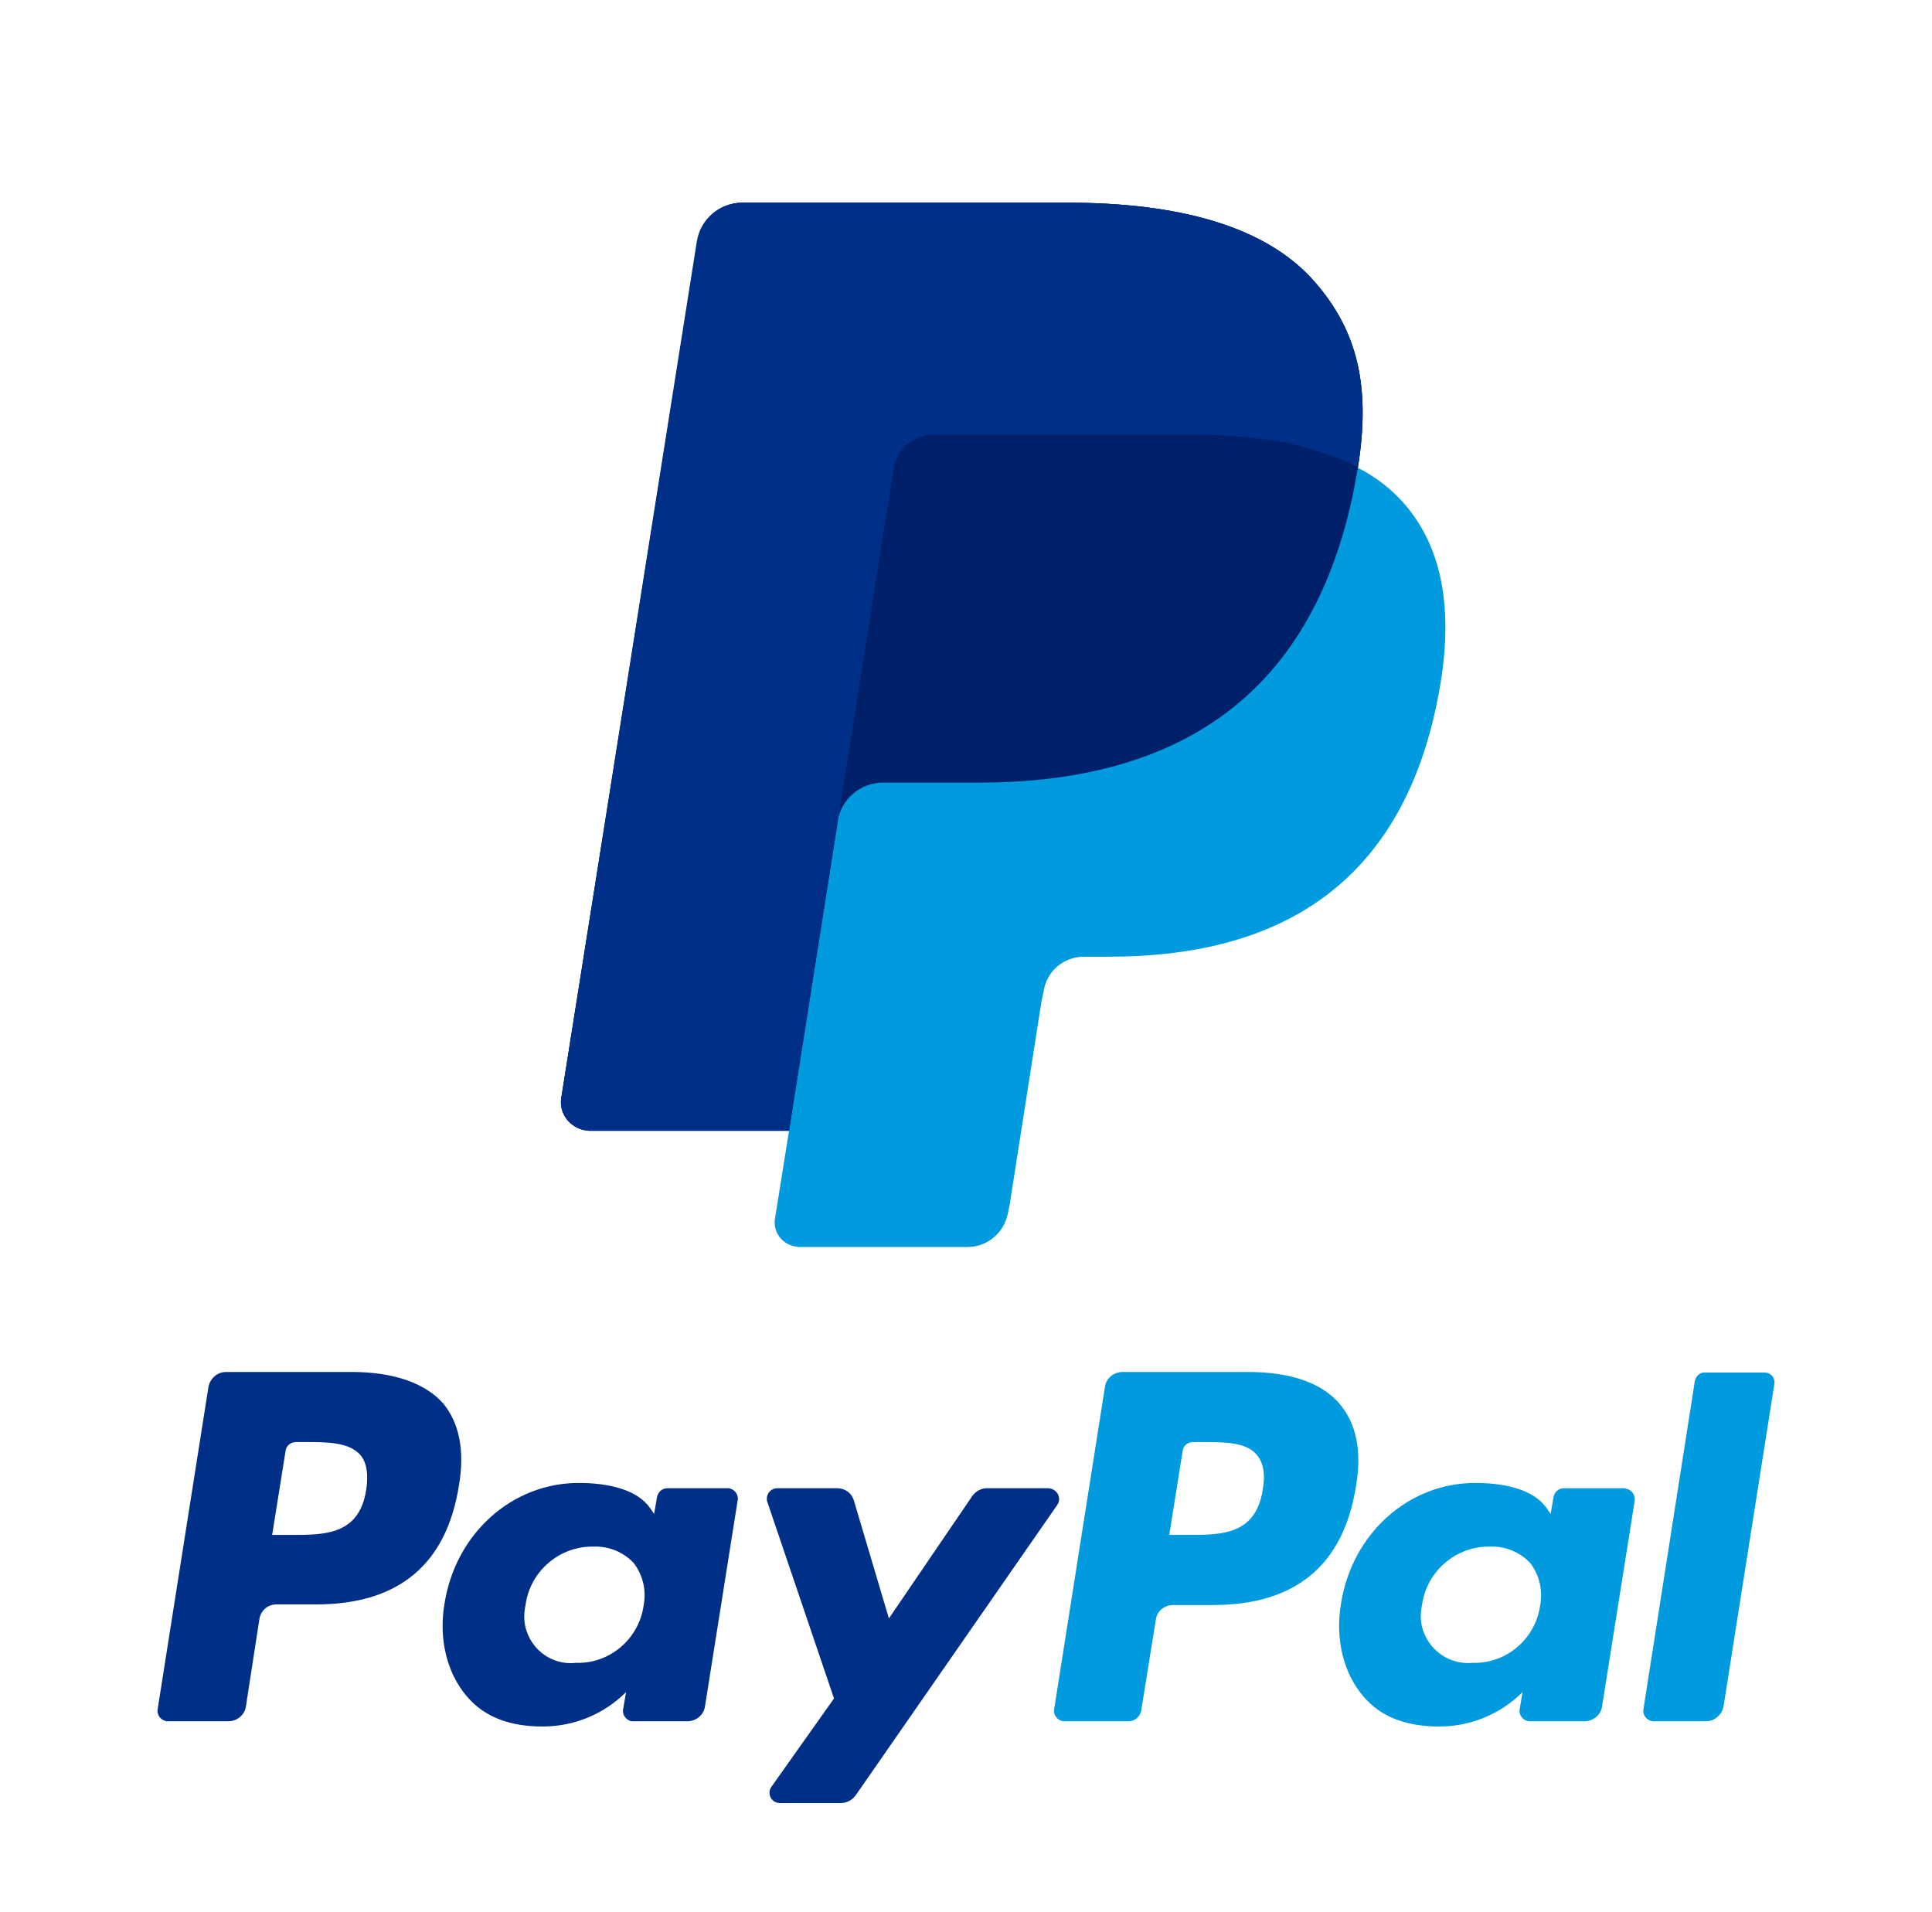 <?xml version="1.0" encoding="UTF-8"?>
<svg xmlns="http://www.w3.org/2000/svg" xmlns:xlink="http://www.w3.org/1999/xlink" id="圖層_1" x="0px" y="0px" viewBox="0 0 330.8 327.4" style="enable-background:new 0 0 330.8 327.4;" xml:space="preserve"> <style type="text/css"> .st0{fill:#009ADE;} .st1{fill:#002F87;} .st2{fill:#002169;} </style> <title>PaypalLogo</title> <g> <g id="Layer_1"> <path class="st0" d="M213.7,234.9h-21.5c-1.5,0-2.8,1.1-3,2.5l-8.7,55.2c-0.2,1,0.5,1.9,1.5,2.1c0.1,0,0.2,0,0.3,0h11 c1,0,1.9-0.8,2.1-1.8l2.5-15.6c0.2-1.5,1.5-2.5,3-2.5h6.8c14.2,0,22.4-6.9,24.5-20.5c1-5.9,0-10.6-2.8-13.9 C226.4,236.8,221,234.9,213.7,234.9z M216.2,255.1c-1.2,7.7-7.1,7.7-12.8,7.7h-3.2l2.3-14.4c0.1-0.9,0.9-1.5,1.8-1.5h1.5 c3.9,0,7.6,0,9.4,2.2C216.3,250.4,216.7,252.4,216.2,255.1L216.2,255.1z"></path> <path class="st1" d="M60.2,234.9H38.7c-1.5,0-2.7,1.1-3,2.5L27,292.6c-0.2,1,0.5,1.9,1.5,2.1c0.1,0,0.2,0,0.3,0h10.3 c1.5,0,2.8-1.1,3-2.5l2.3-14.9c0.2-1.5,1.4-2.6,2.9-2.6h6.8c14.2,0,22.4-6.9,24.5-20.5c1-5.9,0-10.6-2.7-13.9 C72.8,236.8,67.4,234.9,60.2,234.9z M62.7,255.1c-1.2,7.7-7.1,7.7-12.8,7.7h-3.3l2.3-14.4c0.1-0.9,0.9-1.5,1.8-1.5h1.5 c3.9,0,7.5,0,9.5,2.2C62.8,250.4,63.1,252.4,62.7,255.1z"></path> <path class="st1" d="M124.6,254.8h-10.3c-0.9,0-1.6,0.6-1.8,1.5l-0.5,2.9l-0.7-1c-2.2-3.2-7.2-4.3-12.2-4.3 c-11.4,0-21.1,8.6-23,20.7c-1,6,0.4,11.8,3.8,15.8c3.1,3.7,7.6,5.2,13,5.2c5.4,0,10.5-2.1,14.3-5.9l-0.5,2.9 c-0.2,1,0.5,1.9,1.4,2.1c0.1,0,0.2,0,0.3,0h9.3c1.5,0,2.8-1.1,3-2.5l5.6-35.3c0.2-1-0.5-1.9-1.5-2.1 C124.8,254.8,124.7,254.8,124.6,254.8z M110.2,274.9c-0.8,5.7-5.8,10-11.6,9.8c-4.4,0.5-8.3-2.7-8.8-7.1c-0.1-1,0-1.9,0.2-2.9 c0.8-5.7,5.8-10,11.6-9.9c2.6-0.1,5.1,0.9,6.9,2.8C110.1,269.7,110.7,272.3,110.2,274.9z"></path> <path class="st0" d="M278.1,254.8h-10.3c-0.9,0-1.6,0.6-1.8,1.5l-0.5,2.9l-0.7-1c-2.2-3.2-7.2-4.3-12.2-4.3 c-11.4,0-21.1,8.6-23,20.7c-1,6,0.4,11.8,3.8,15.8c3.1,3.7,7.6,5.2,13,5.2c5.4,0,10.5-2.1,14.3-5.9l-0.5,2.9 c-0.2,1,0.5,1.9,1.5,2.1c0.1,0,0.2,0,0.3,0h9.3c1.5,0,2.8-1.1,3-2.5l5.6-35.3c0.1-1-0.6-1.9-1.5-2 C278.3,254.8,278.2,254.8,278.1,254.8z M263.7,274.9c-0.8,5.7-5.8,10-11.6,9.8c-4.4,0.4-8.3-2.8-8.8-7.2c-0.1-1,0-1.9,0.2-2.8 c0.8-5.7,5.8-10,11.6-9.9c2.6-0.1,5.1,0.9,6.9,2.8C263.6,269.7,264.2,272.3,263.7,274.9z"></path> <path class="st1" d="M179.4,254.8h-10.4c-1,0-1.9,0.5-2.5,1.3l-14.3,21l-6-20.2c-0.4-1.3-1.5-2.1-2.9-2.1h-10.2 c-1,0-1.8,0.8-1.8,1.8c0,0.2,0,0.4,0.1,0.6l11.4,33.6l-10.7,15.1c-0.6,0.8-0.4,1.9,0.4,2.5c0.3,0.2,0.7,0.3,1,0.3H144 c1,0,1.9-0.5,2.5-1.3l34.5-49.7c0.6-0.8,0.4-1.9-0.4-2.5C180.2,254.9,179.8,254.8,179.4,254.8z"></path> <path class="st0" d="M290.2,236.4l-8.8,56.2c-0.2,1,0.5,1.9,1.5,2.1c0.1,0,0.2,0,0.3,0h8.9c1.5,0,2.7-1.1,3-2.5l8.7-55.2 c0.2-1-0.5-1.9-1.5-2c-0.1,0-0.2,0-0.3,0h-10C291.1,234.9,290.4,235.6,290.2,236.4z"></path> <path class="st0" d="M232.5,80.1c2.2-13.9,0-23.3-7.5-31.9c-8.3-9.5-23.2-13.5-42.3-13.5h-55.5c-3.9,0-7.2,2.8-7.8,6.7L96.1,188 c-0.4,2.6,1.4,5,4,5.5c0.2,0,0.5,0.1,0.7,0.1h34.3l-2.4,15c-0.4,2.3,1.2,4.4,3.4,4.8c0.2,0,0.4,0.1,0.7,0.1h28.9 c3.4,0,6.3-2.5,6.9-5.9l0.3-1.5l5.4-34.5l0.4-1.9c0.5-3.4,3.4-5.9,6.9-5.9h4.3c28,0,49.9-11.4,56.3-44.3 c2.7-13.7,1.3-25.2-5.8-33.3C238.2,83.7,235.5,81.6,232.5,80.1L232.5,80.1"></path> <path class="st2" d="M232.5,80.1c2.2-13.9,0-23.3-7.5-31.9c-8.3-9.5-23.2-13.5-42.3-13.5h-55.5c-3.9,0-7.2,2.8-7.8,6.7L96.1,188 c-0.4,2.6,1.4,5,4,5.5c0.2,0,0.5,0.1,0.7,0.1h34.3l8.6-54.6l-0.3,1.7c0.6-3.9,3.9-6.7,7.8-6.7h16.3c32,0,57-13,64.4-50.6 C232.1,82.2,232.3,81.2,232.5,80.1"></path> <path class="st1" d="M153,80.3c0.5-3.4,3.4-5.9,6.9-5.9h43.5c4.8,0,9.6,0.3,14.4,1c1.3,0.2,2.5,0.4,3.7,0.7s2.3,0.6,3.4,0.9 l1.6,0.5c2.1,0.7,4.1,1.5,6,2.5c2.2-13.9,0-23.4-7.5-31.9c-8.3-9.4-23.2-13.4-42.4-13.4h-55.5c-3.9,0-7.2,2.8-7.8,6.7L96.1,188 c-0.4,2.6,1.4,5,4,5.5c0.2,0,0.5,0.1,0.7,0.1h34.3l8.6-54.6L153,80.3z"></path> </g> </g> </svg>
